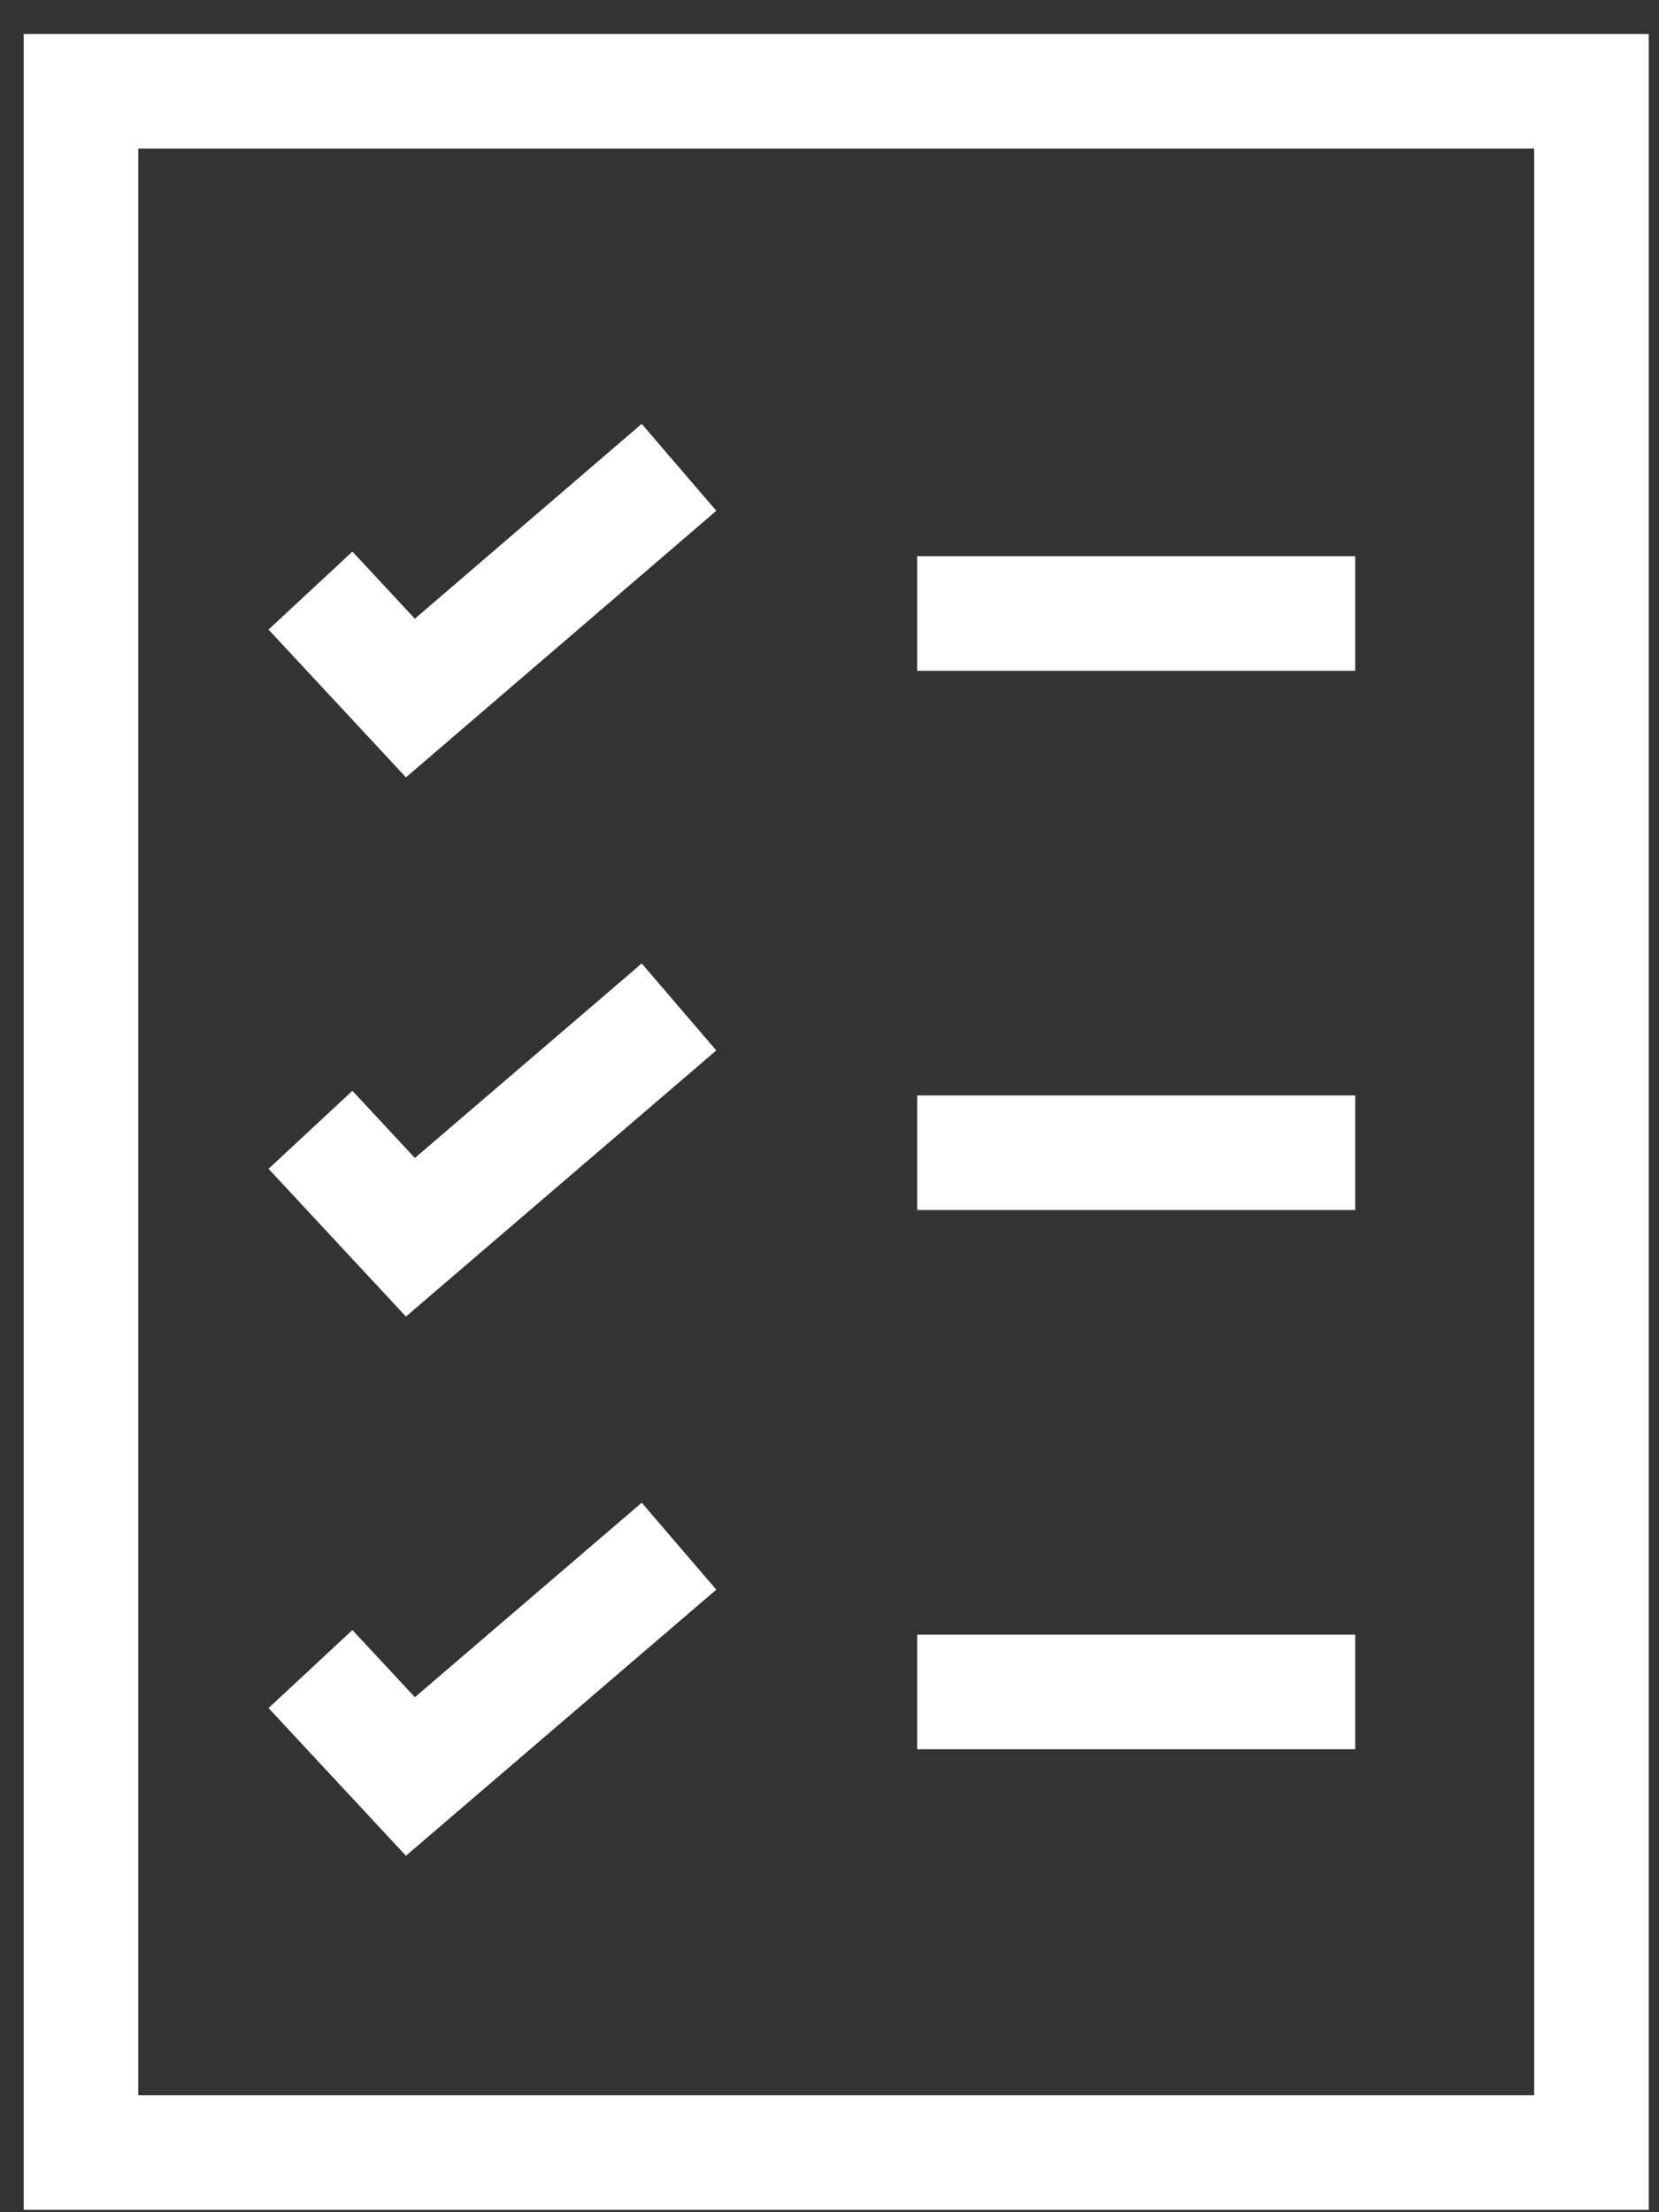 <svg width="42" height="56" viewBox="0 0 42 56" fill="none" xmlns="http://www.w3.org/2000/svg">
<rect x="0" y="0" width="42" height="56" fill="#333333" stroke="none"/>
<path d="M40.29 2.31H2.05V54.49H40.29V2.31Z" stroke="white" stroke-width="2.9" stroke-miterlimit="10"/>
<path d="M7.86 14.95L10.39 17.67L17.19 11.83" stroke="white" stroke-width="2.9" stroke-miterlimit="10"/>
<path d="M23.22 15.53H34.31" stroke="white" stroke-width="2.9" stroke-miterlimit="10"/>
<path d="M7.86 28.6L10.39 31.32L17.19 25.49" stroke="white" stroke-width="2.9" stroke-miterlimit="10"/>
<path d="M23.22 29.18H34.31" stroke="white" stroke-width="2.9" stroke-miterlimit="10"/>
<path d="M7.86 42.25L10.39 44.97L17.19 39.14" stroke="white" stroke-width="2.9" stroke-miterlimit="10"/>
<path d="M23.22 42.83H34.31" stroke="white" stroke-width="2.9" stroke-miterlimit="10"/>
</svg>
